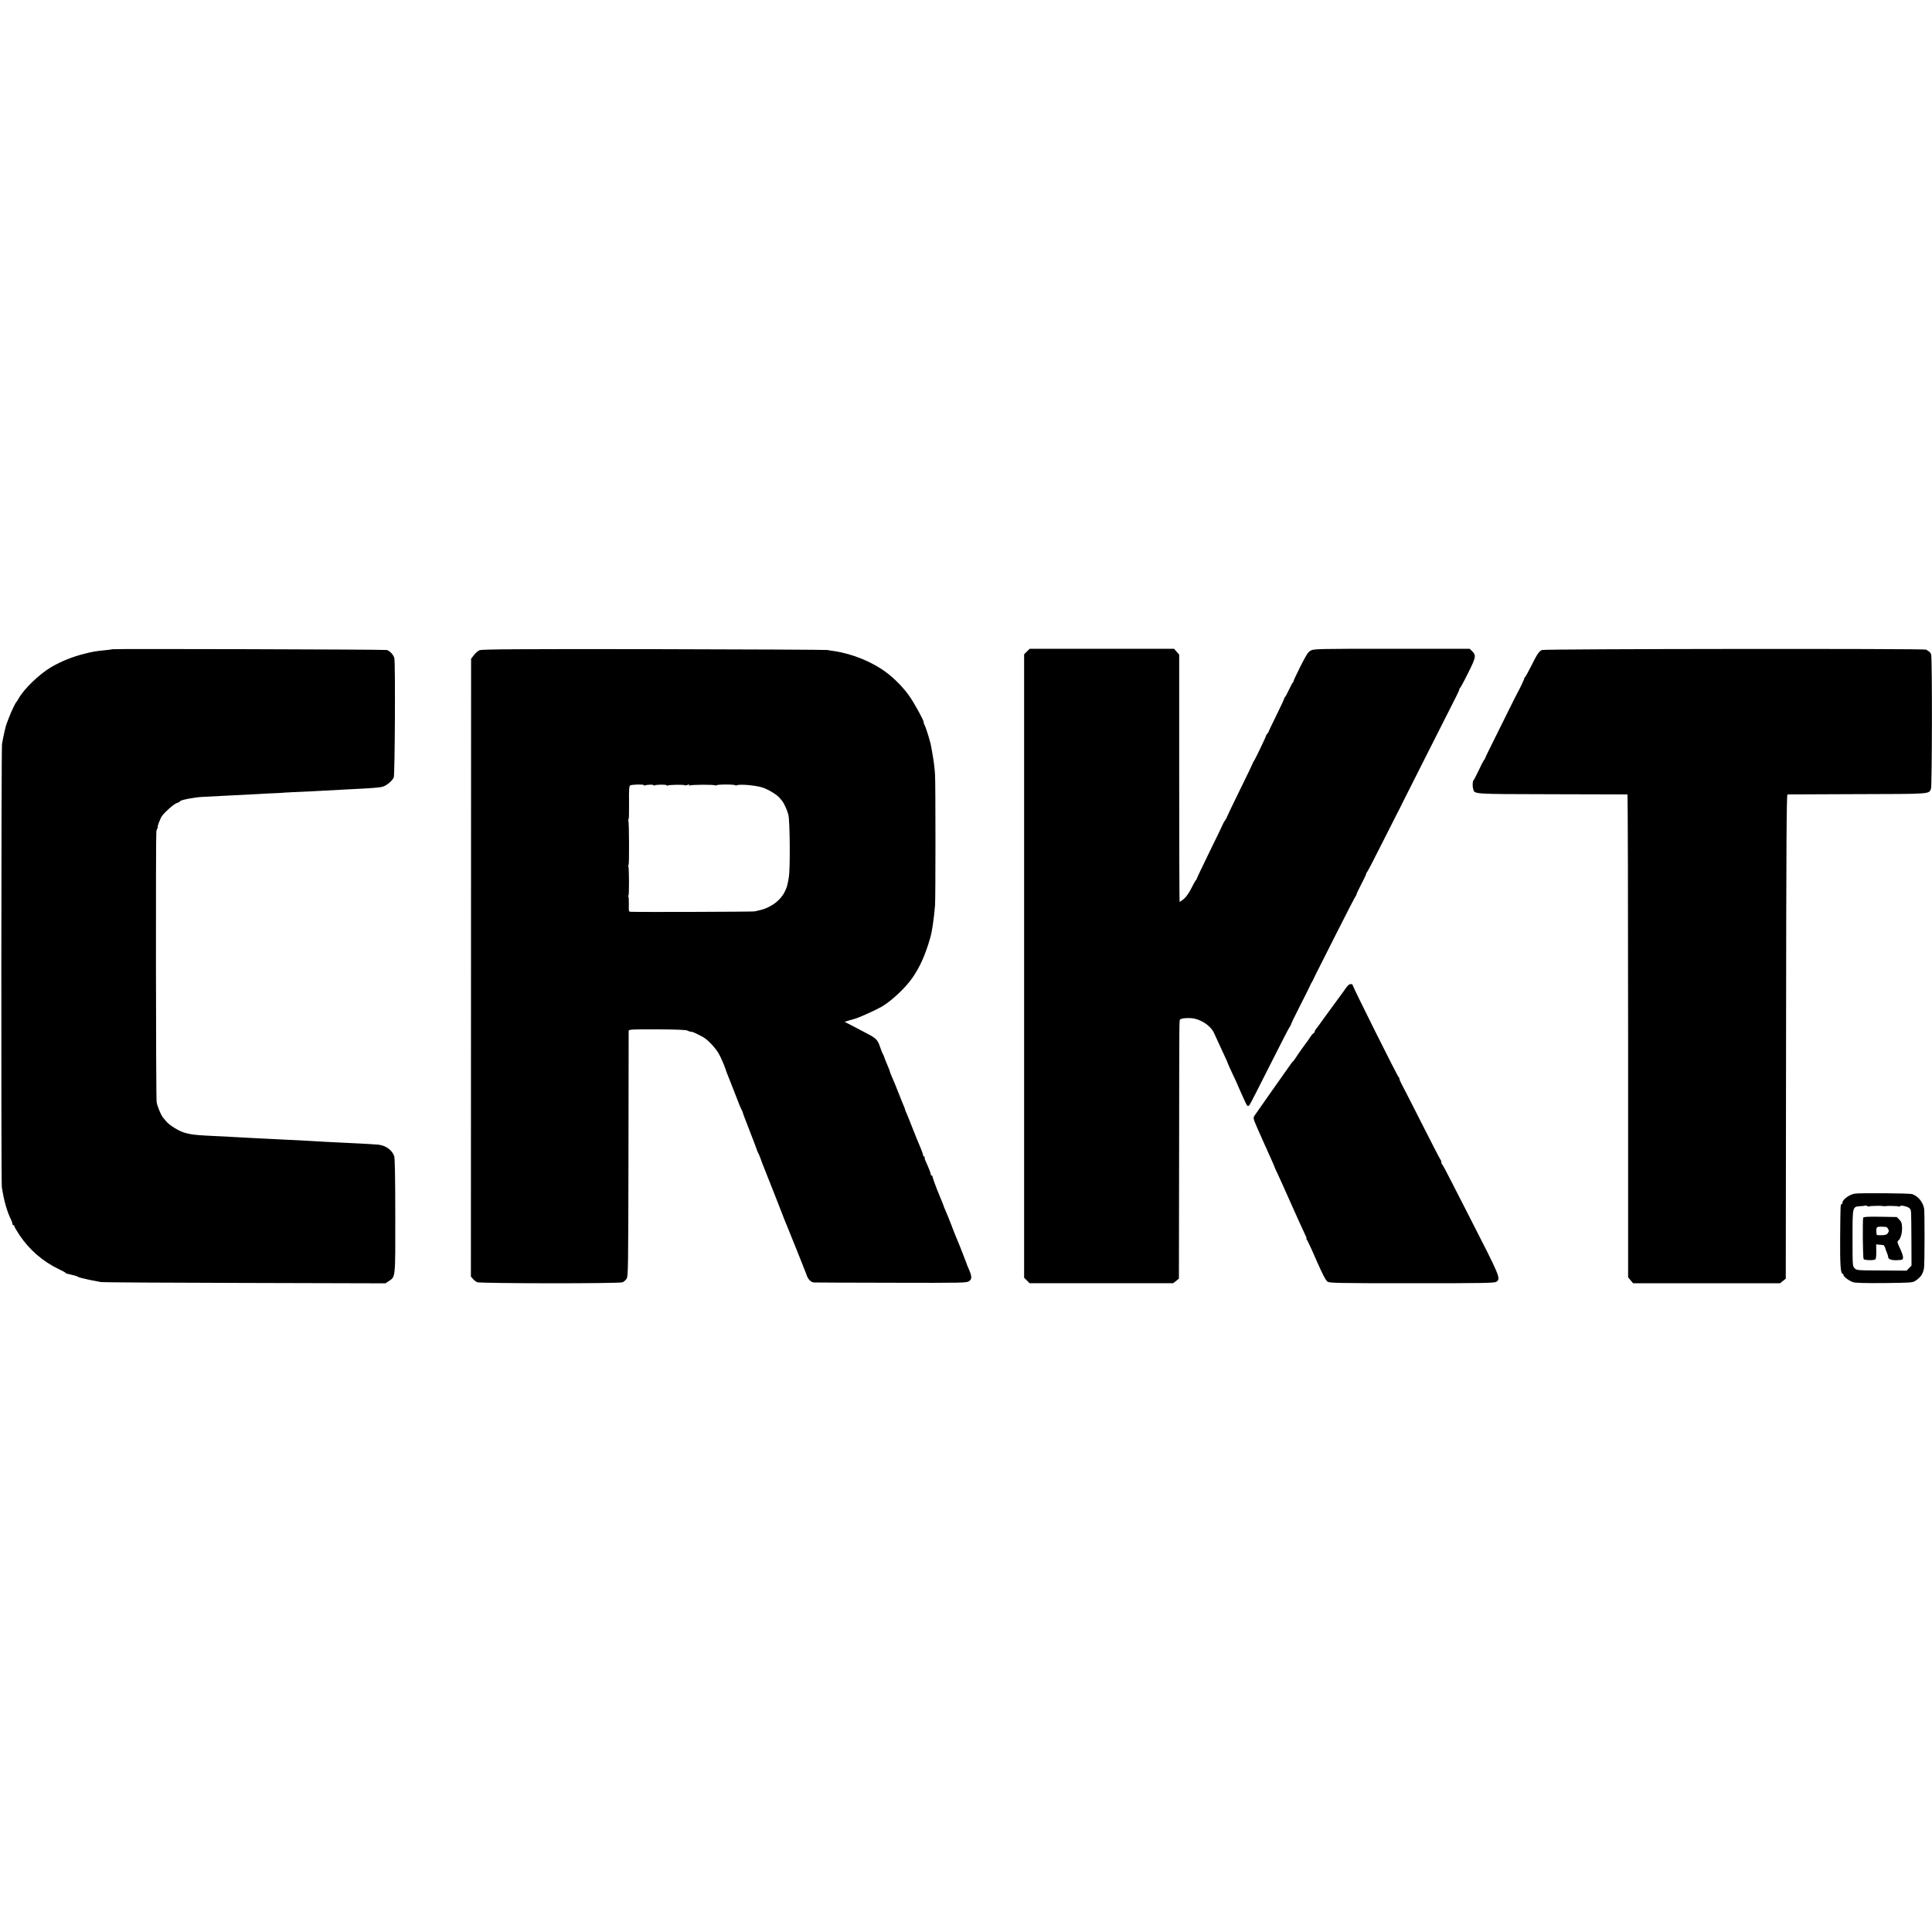 <?xml version="1.0" standalone="no"?>
<!DOCTYPE svg PUBLIC "-//W3C//DTD SVG 20010904//EN"
 "http://www.w3.org/TR/2001/REC-SVG-20010904/DTD/svg10.dtd">
<svg version="1.0" xmlns="http://www.w3.org/2000/svg"
 width="2028pt" height="2028pt" viewBox="0 0 2028 2028"
 preserveAspectRatio="xMidYMid meet">
<g transform="translate(0,2028) scale(0.1,-0.1)"
fill="#000000" stroke="none">
<path d="M1178 13465 c-2 -2 -30 -6 -63 -9 -111 -11 -136 -15 -223 -37 -130
-32 -244 -78 -352 -140 -125 -73 -291 -232 -346 -334 -9 -16 -20 -32 -23 -35
-9 -7 -56 -106 -76 -160 -9 -25 -21 -54 -25 -65 -10 -23 -35 -133 -49 -215 -8
-46 -10 -4597 -2 -4650 21 -140 55 -259 97 -343 8 -16 14 -35 14 -43 0 -8 5
-14 10 -14 6 0 10 -5 10 -11 0 -7 25 -48 54 -93 104 -155 245 -277 411 -357
39 -18 73 -37 76 -42 3 -5 8 -8 10 -7 2 1 24 -4 49 -11 25 -7 47 -13 50 -13 3
-1 10 -4 16 -8 9 -6 49 -17 129 -34 11 -2 36 -7 55 -10 19 -4 46 -9 60 -12 14
-3 691 -7 1506 -9 l1480 -4 35 23 c71 48 69 24 68 685 0 396 -4 604 -11 626
-22 66 -91 115 -171 122 -23 2 -103 7 -177 11 -74 3 -157 7 -185 9 -27 1 -108
5 -180 9 -71 4 -166 9 -210 12 -44 3 -134 7 -200 10 -66 3 -147 7 -180 9 -33
2 -114 6 -180 9 -66 3 -158 8 -205 11 -47 3 -134 8 -195 10 -140 6 -223 13
-255 20 -14 3 -36 8 -48 11 -61 12 -178 83 -210 126 -7 9 -19 23 -26 31 -22
21 -64 121 -72 168 -8 45 -10 2808 -3 2844 3 11 8 26 12 33 5 6 6 12 3 12 -8
0 29 95 45 116 40 51 124 124 154 134 19 6 35 15 35 19 0 13 149 42 236 46 43
2 131 7 194 10 156 8 243 12 390 20 69 4 159 9 200 10 41 2 75 4 75 5 0 0 43
2 95 5 52 2 142 6 200 9 159 9 306 17 390 21 216 10 309 17 343 26 43 11 104
61 120 98 12 30 18 1209 6 1253 -9 35 -48 76 -79 85 -23 6 -2876 14 -2882 8z"/>
<path d="M5035 13455 c-17 -6 -44 -30 -60 -51 l-30 -39 -1 -3243 -1 -3242 21
-24 c11 -13 31 -29 43 -35 28 -14 1489 -16 1527 -1 14 5 33 21 43 37 17 26 18
92 20 1308 1 704 2 1287 2 1295 1 14 37 16 299 15 205 -1 304 -5 319 -13 12
-7 29 -12 38 -12 15 0 41 -12 120 -53 52 -28 134 -113 172 -181 17 -29 59
-126 68 -156 4 -14 13 -38 20 -55 7 -16 36 -91 65 -165 62 -161 69 -178 85
-210 7 -14 13 -27 13 -30 1 -8 11 -36 77 -205 34 -88 66 -171 70 -185 4 -14
11 -29 15 -35 3 -5 15 -32 25 -60 9 -27 23 -63 30 -80 7 -16 59 -147 115 -290
55 -143 105 -270 110 -282 6 -13 15 -34 20 -48 6 -14 14 -35 19 -47 46 -113
183 -455 185 -463 14 -50 46 -84 80 -87 12 -1 377 -2 811 -3 764 -2 791 -1
818 17 31 22 30 50 -4 128 -12 25 -22 52 -24 60 -4 14 -84 218 -107 270 -13
31 -20 48 -53 135 -28 71 -42 107 -65 160 -8 17 -14 32 -14 35 -1 6 -23 60
-42 105 -37 88 -78 201 -76 208 1 4 -2 7 -8 7 -5 0 -10 6 -10 14 0 12 -21 66
-55 141 -8 16 -11 33 -9 37 3 4 0 8 -5 8 -6 0 -11 6 -11 14 0 12 -29 86 -70
181 -4 11 -25 63 -46 115 -20 52 -45 114 -55 137 -11 23 -19 45 -19 48 0 4 -6
21 -14 38 -8 18 -31 75 -51 127 -37 93 -50 126 -80 194 -8 19 -15 37 -15 41 0
4 -7 23 -16 43 -22 51 -45 109 -48 122 -1 3 -7 14 -13 25 -5 11 -16 38 -23 60
-26 79 -42 96 -136 145 -49 26 -123 64 -164 86 l-74 38 45 14 c24 7 51 15 59
17 42 10 222 92 285 128 104 61 246 194 322 302 79 113 137 243 188 422 19 66
37 188 50 338 6 61 6 1285 0 1374 -5 77 -13 141 -31 241 -4 19 -8 42 -9 50 -5
40 -50 189 -67 223 -10 20 -16 37 -13 37 12 0 -100 205 -152 277 -62 87 -152
179 -236 242 -146 111 -355 197 -547 226 -19 2 -53 8 -75 12 -22 3 -846 7
-1830 9 -1421 2 -1797 -1 -1820 -11z m1725 -1417 c0 -4 6 -5 13 -2 24 9 87 10
87 2 0 -5 5 -6 11 -2 16 9 120 11 126 1 2 -4 8 -5 14 -2 12 8 167 10 175 3 3
-4 17 -3 31 3 17 6 22 6 17 -3 -5 -7 -3 -8 5 -3 16 9 254 11 269 1 7 -4 12 -4
12 1 0 4 45 8 100 8 55 0 100 -4 100 -8 0 -5 5 -5 12 -1 25 16 200 1 273 -23
57 -18 151 -75 177 -107 10 -12 22 -26 28 -33 20 -25 52 -94 65 -144 17 -62
21 -572 5 -659 -15 -86 -17 -95 -39 -143 -45 -98 -149 -176 -273 -203 -13 -3
-34 -8 -48 -11 -19 -4 -1198 -8 -1298 -4 -22 1 -23 4 -21 75 1 40 -1 79 -5 85
-4 6 -4 11 1 11 8 0 7 285 -1 307 -3 7 -2 13 2 13 8 0 6 445 -2 466 -3 8 -2
14 2 14 4 0 6 78 5 172 -2 133 1 175 11 183 15 11 146 14 146 3z"/>
<path d="M10779 13441 l-29 -29 0 -3272 0 -3272 29 -29 29 -29 754 0 753 0 30
24 30 24 2 1329 c2 1505 1 1374 12 1391 9 16 108 21 156 8 87 -22 167 -82 198
-148 8 -18 29 -64 47 -103 17 -38 47 -103 66 -143 19 -39 34 -75 34 -78 0 -3
23 -53 50 -111 28 -58 50 -107 50 -109 0 -2 14 -34 31 -71 17 -38 40 -87 50
-110 19 -45 30 -52 46 -30 6 6 102 194 214 417 112 223 207 407 211 408 4 2 8
9 8 15 0 7 43 95 95 197 52 102 99 196 105 210 5 14 15 32 20 40 6 8 13 22 16
30 3 8 14 31 24 50 10 19 108 213 217 430 109 217 203 398 208 402 6 4 7 8 4
8 -4 0 18 46 47 102 30 57 54 108 54 114 0 7 3 14 8 16 4 2 76 140 160 308 85
168 158 312 162 320 5 8 31 60 58 115 49 97 476 945 553 1095 21 41 38 79 38
84 -1 5 3 12 8 15 4 3 43 74 84 158 83 165 86 183 42 228 l-26 25 -816 0
c-774 0 -818 -1 -851 -18 -30 -16 -46 -42 -111 -170 -42 -84 -74 -152 -70
-152 3 0 2 -4 -4 -8 -5 -4 -26 -41 -45 -82 -19 -41 -38 -76 -42 -78 -5 -2 -8
-8 -8 -14 0 -6 -37 -86 -82 -177 -45 -91 -82 -169 -82 -173 -1 -4 -7 -13 -13
-19 -7 -7 -13 -16 -13 -21 0 -10 -121 -262 -129 -268 -3 -3 -7 -10 -8 -15 -1
-6 -63 -135 -138 -287 -75 -153 -136 -281 -137 -285 0 -5 -9 -20 -19 -35 -10
-14 -19 -29 -19 -32 0 -3 -63 -133 -139 -288 -76 -156 -139 -287 -139 -292 0
-5 -4 -12 -9 -15 -4 -3 -26 -41 -47 -84 -24 -48 -54 -91 -79 -113 -22 -18 -42
-32 -45 -29 -2 2 -4 587 -4 1299 l0 1295 -27 30 -27 31 -758 0 -757 0 -30 -29z"/>
<path d="M16185 13457 c-33 -18 -48 -40 -110 -164 -33 -65 -63 -119 -67 -121
-5 -2 -8 -8 -8 -13 0 -10 -50 -115 -70 -149 -5 -8 -39 -76 -76 -150 -37 -74
-111 -224 -165 -333 -55 -109 -99 -200 -99 -204 0 -4 -6 -14 -13 -22 -7 -9
-33 -59 -57 -111 -25 -52 -48 -97 -52 -100 -11 -8 -13 -61 -4 -92 16 -55 -22
-53 825 -55 432 -1 789 -2 794 -2 4 -1 7 -1141 7 -2535 l0 -2534 26 -31 26
-31 771 0 772 0 30 24 30 24 3 2541 c2 2018 5 2541 15 2542 6 0 336 2 732 3
776 2 750 0 774 54 12 26 14 1368 2 1411 -3 13 -15 29 -26 35 -11 6 -22 14
-25 17 -9 12 -4014 8 -4035 -4z"/>
<path d="M14123 9902 c-18 -26 -39 -56 -48 -67 -14 -18 -127 -173 -161 -220
-43 -60 -95 -132 -104 -142 -5 -7 -10 -17 -10 -22 0 -6 -6 -14 -13 -18 -8 -4
-22 -21 -33 -38 -10 -16 -22 -34 -27 -40 -34 -45 -107 -147 -125 -177 -13 -20
-26 -38 -30 -40 -4 -2 -23 -26 -42 -55 -19 -28 -105 -149 -190 -269 -85 -120
-162 -230 -171 -244 -16 -26 -15 -30 31 -136 26 -60 60 -136 75 -169 16 -33
29 -62 29 -65 1 -3 9 -21 18 -40 30 -64 56 -125 59 -135 1 -5 12 -30 25 -55
12 -25 77 -169 144 -320 67 -151 133 -296 146 -322 14 -27 22 -48 18 -48 -3 0
-2 -6 3 -12 6 -7 29 -56 53 -108 23 -52 48 -108 55 -125 64 -144 90 -192 108
-207 20 -16 83 -18 887 -18 778 0 868 2 888 16 47 33 41 47 -280 674 -47 91
-129 253 -184 360 -54 107 -102 197 -106 198 -5 2 -8 11 -8 21 0 9 -4 21 -9
27 -5 5 -93 176 -196 379 -103 204 -198 389 -211 413 -13 23 -24 49 -24 57 0
7 -4 15 -8 17 -10 4 -488 960 -484 970 1 4 -8 8 -20 8 -16 0 -33 -15 -55 -48z"/>
<path d="M19465 7750 c-58 -12 -125 -63 -125 -95 0 -8 -4 -15 -8 -15 -13 0
-13 -1 -16 -340 -2 -294 4 -390 26 -390 4 0 8 -5 8 -11 0 -20 63 -67 105 -79
27 -7 136 -10 330 -8 270 3 292 4 320 23 58 39 79 69 91 133 7 37 8 588 1 627
-12 68 -65 131 -127 151 -29 9 -561 13 -605 4z m158 -133 c6 5 119 8 142 3 6
-1 15 -2 20 -1 25 5 135 2 144 -3 5 -4 12 -2 15 3 9 14 89 -5 103 -25 16 -21
15 -5 17 -334 l1 -265 -26 -26 -25 -27 -262 2 c-256 1 -262 1 -284 23 -22 22
-22 26 -22 317 0 337 -2 329 84 335 25 1 47 4 49 7 2 2 11 -1 21 -6 10 -5 20
-7 23 -3z"/>
<path d="M19558 7498 c-8 -21 -4 -422 4 -434 9 -14 108 -16 124 -3 6 5 10 40
9 83 l-1 74 31 -3 c16 -1 35 -3 42 -4 10 -1 20 -20 28 -51 1 -3 7 -18 13 -33
7 -16 12 -35 12 -42 0 -24 38 -36 98 -33 54 3 57 5 58 29 1 14 -14 57 -32 95
-28 59 -31 71 -19 80 25 19 42 77 41 137 -2 48 -7 62 -29 85 l-27 27 -174 3
c-133 2 -175 -1 -178 -10z m239 -97 c7 -1 17 -10 23 -22 9 -16 8 -25 -3 -42
-11 -17 -25 -22 -66 -23 -28 -1 -51 1 -52 5 -9 90 -10 89 98 82z"/>
</g>
</svg>

